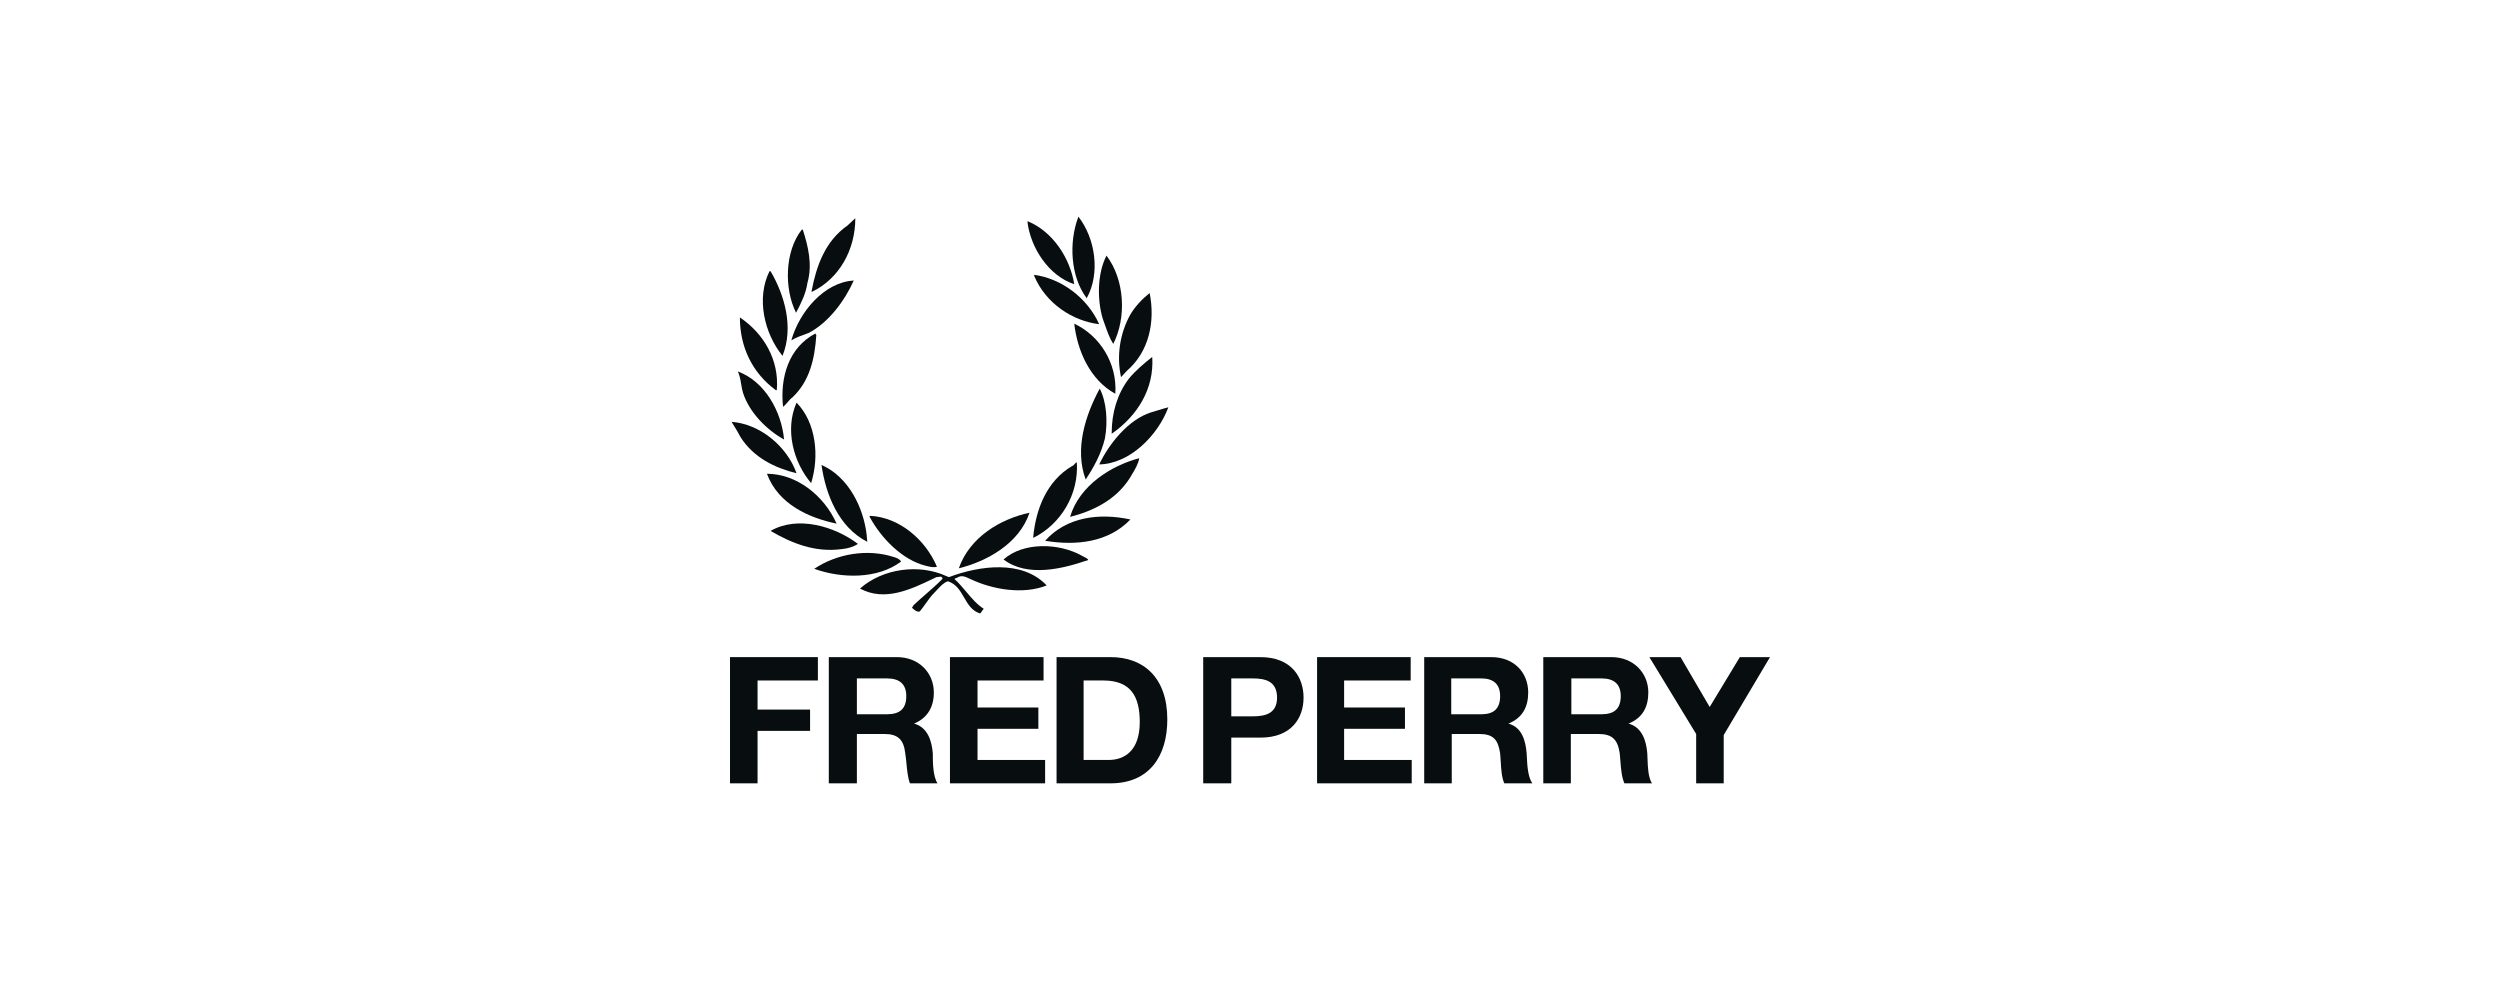 <svg xmlns="http://www.w3.org/2000/svg" fill="none" viewBox="0 0 300 120" height="120" width="300">
<path fill="#080E0F" d="M129.408 26C131.405 28.555 132.091 32.731 130.406 35.785C128.472 33.23 128.222 29.116 129.408 26Z"></path>
<path fill="#080E0F" d="M101.702 27.06L102.638 26.187C102.638 29.927 100.766 33.417 97.397 35.038V34.913C97.959 31.921 99.019 28.929 101.702 27.06Z"></path>
<path fill="#080E0F" d="M96.336 27.558H96.211C94.152 30.176 94.09 34.664 95.525 37.531C96.149 36.346 96.71 35.225 96.898 33.916C97.522 31.734 96.96 29.49 96.336 27.558Z"></path>
<path fill="#080E0F" d="M92.467 32.544H92.343C90.72 35.785 91.719 40.024 93.903 42.704C95.275 39.276 94.152 35.412 92.467 32.544Z"></path>
<path fill="#080E0F" d="M88.786 38.092C91.656 40.024 93.528 43.203 93.216 46.818H93.091C90.221 44.698 88.786 41.582 88.786 38.092Z"></path>
<path fill="#080E0F" d="M94.09 52.739C93.778 49.373 91.781 45.758 88.536 44.574C88.76 45.02 88.85 45.556 88.939 46.087C88.999 46.446 89.059 46.803 89.16 47.129C89.909 49.498 92.031 51.617 94.09 52.739Z"></path>
<path fill="#080E0F" d="M95.587 56.79C94.402 53.487 91.157 50.869 87.787 50.62C87.891 50.792 87.994 50.959 88.096 51.124C88.364 51.557 88.622 51.976 88.848 52.427C90.408 54.92 93.029 56.167 95.587 56.79Z"></path>
<path fill="#080E0F" d="M92.031 56.852C95.587 56.852 98.894 59.47 100.392 62.836C97.085 62.15 93.403 60.53 92.031 56.852Z"></path>
<path fill="#080E0F" d="M101.016 65.89C101.702 65.828 102.389 65.641 102.95 65.267C100.142 63.148 95.712 61.839 92.467 63.709C95.026 65.204 97.834 66.326 101.016 65.89Z"></path>
<path fill="#080E0F" d="M97.834 40.024L97.959 40.211C97.771 43.078 97.147 45.758 95.088 47.69C94.867 47.848 94.677 48.07 94.496 48.283C94.319 48.49 94.15 48.689 93.965 48.812C93.591 45.259 94.651 41.707 97.834 40.024Z"></path>
<path fill="#080E0F" d="M102.451 33.666C101.39 36.035 99.456 38.715 97.022 39.962C96.942 39.991 96.861 40.02 96.78 40.049C96.163 40.271 95.514 40.504 94.963 40.834C95.899 37.468 98.894 33.853 102.451 33.666Z"></path>
<path fill="#080E0F" d="M95.587 48.313C97.959 50.744 98.333 54.796 97.335 57.974C95.213 55.481 94.152 51.554 95.587 48.313Z"></path>
<path fill="#080E0F" d="M108.13 67.386C107.942 67.074 107.63 66.95 107.194 66.825C104.074 65.828 100.392 66.451 97.709 68.258C101.016 69.443 105.322 69.505 108.13 67.386Z"></path>
<path fill="#080E0F" d="M104.011 64.269C104.011 64.434 104.029 64.564 104.045 64.686C104.06 64.796 104.074 64.9 104.074 65.017C100.642 63.272 99.082 59.346 98.582 55.793C101.827 57.226 103.637 60.904 104.011 64.269Z"></path>
<path fill="#080E0F" d="M113.87 69.256L113.558 69.131C110.314 67.635 105.946 68.196 103.2 70.627C106.171 72.23 109.313 70.723 111.977 69.445C112.11 69.381 112.242 69.318 112.373 69.256L112.934 69.193C112.944 69.203 112.956 69.213 112.969 69.225C113.046 69.293 113.166 69.399 113.059 69.505C112.415 70.149 111.75 70.731 111.087 71.311L111.087 71.311C110.595 71.742 110.106 72.17 109.627 72.621L109.44 72.933C109.69 73.182 110.064 73.494 110.376 73.369C110.63 73.065 110.852 72.751 111.073 72.439C111.396 71.984 111.716 71.533 112.123 71.126C112.237 71.012 112.351 70.889 112.466 70.764C112.856 70.341 113.264 69.899 113.746 69.754C114.744 70.066 115.212 70.876 115.68 71.686C116.148 72.497 116.616 73.307 117.614 73.619C117.708 73.525 117.77 73.432 117.833 73.338C117.895 73.245 117.958 73.151 118.051 73.058C117.239 72.541 116.601 71.784 115.957 71.02C115.513 70.493 115.066 69.963 114.557 69.505C114.557 69.419 114.646 69.392 114.742 69.364C114.786 69.351 114.83 69.337 114.869 69.318C115.367 68.986 115.816 69.194 116.303 69.419C116.365 69.448 116.428 69.477 116.491 69.505C119.112 70.752 122.794 71.375 125.602 70.253C122.669 67.137 117.49 67.885 113.87 69.256Z"></path>
<path fill="#080E0F" d="M104.448 61.901C107.942 62.088 111.062 64.768 112.435 68.009C112.024 68.126 111.613 68.023 111.151 67.907L111.062 67.885C108.317 67.199 105.758 64.643 104.323 61.963L104.448 61.901Z"></path>
<path fill="#080E0F" d="M123.542 61.527C122.294 65.267 118.363 67.386 115.056 68.196C116.366 64.457 120.048 62.275 123.542 61.527Z"></path>
<path fill="#080E0F" d="M129.845 66.7C129.942 66.758 130.039 66.805 130.131 66.848C130.333 66.944 130.508 67.027 130.594 67.199C127.536 68.258 123.293 69.318 120.423 67.137C122.794 65.017 127.099 65.142 129.845 66.7Z"></path>
<path fill="#080E0F" d="M128.909 34.103C128.41 30.986 126.351 27.808 123.355 26.561L123.293 26.623C123.667 29.74 125.851 33.105 128.909 34.103Z"></path>
<path fill="#080E0F" d="M124.104 32.981C127.349 33.417 130.469 35.723 131.904 38.902C128.722 38.528 125.477 36.409 124.104 33.105V32.981Z"></path>
<path fill="#080E0F" d="M128.94 55.699C128.862 55.793 128.784 55.886 128.659 55.917C125.602 57.725 124.291 61.091 123.979 64.519H124.042C127.286 62.898 129.47 59.346 129.221 55.481C129.096 55.512 129.018 55.606 128.94 55.699Z"></path>
<path fill="#080E0F" d="M135.648 62.337C133.027 65.08 129.158 65.516 125.414 64.893C127.973 62.026 131.904 61.527 135.648 62.337Z"></path>
<path fill="#080E0F" d="M136.709 54.983C136.605 55.658 136.197 56.334 135.812 56.973C135.735 57.1 135.658 57.227 135.586 57.351C133.901 60.031 131.093 61.34 128.41 62.026C129.533 58.224 133.402 55.855 136.709 54.983Z"></path>
<path fill="#080E0F" d="M128.909 38.84C131.966 40.273 134.088 43.577 133.838 47.254C130.781 45.571 129.283 42.081 128.909 38.84Z"></path>
<path fill="#080E0F" d="M131.967 46.631C132.778 48.189 132.965 50.557 132.59 52.614C132.154 54.422 131.28 56.042 130.282 57.538C128.909 53.861 130.282 49.747 131.967 46.631Z"></path>
<path fill="#080E0F" d="M133.589 41.27C135.211 38.092 134.962 33.542 132.778 30.675C131.654 32.856 131.654 36.035 132.341 38.279C132.43 38.517 132.517 38.763 132.603 39.011C132.879 39.799 133.162 40.607 133.589 41.27Z"></path>
<path fill="#080E0F" d="M138.977 49.23C139.374 49.107 139.778 48.98 140.203 48.874C138.955 52.24 135.586 55.668 131.904 55.73C133.09 53.237 135.398 50.37 138.082 49.498C138.378 49.417 138.676 49.324 138.977 49.23Z"></path>
<path fill="#080E0F" d="M138.269 42.829C137.333 43.577 136.272 44.449 135.461 45.446C134.088 47.254 133.402 49.498 133.402 51.991V52.053C136.522 49.872 138.518 46.631 138.269 42.829Z"></path>
<path fill="#080E0F" d="M137.957 35.162C138.643 38.59 137.894 42.205 135.211 44.511L134.525 45.259C133.963 42.704 134.4 40.024 135.586 37.842C136.147 36.845 137.021 35.91 137.957 35.162Z"></path>
<path fill="#080E0F" d="M98.146 78.854H87.6V94H90.907V87.705H97.21V85.149H90.907V81.659H98.146V78.854Z"></path>
<path fill="#080E0F" d="M99.456 78.854H107.63C110.314 78.854 112.061 80.786 112.061 83.093C112.061 84.838 111.312 86.147 109.69 86.832C111.312 87.269 111.811 88.889 111.936 90.385C111.936 91.382 111.936 93.127 112.498 94H109.19C108.942 93.338 108.859 92.485 108.776 91.639C108.734 91.21 108.692 90.784 108.629 90.385C108.442 88.764 107.755 88.079 106.133 88.079H102.826V94H99.456V78.854ZM102.826 85.71H106.445C107.943 85.71 108.754 85.087 108.754 83.529C108.754 82.095 107.943 81.41 106.445 81.41H102.826V85.71Z" clip-rule="evenodd" fill-rule="evenodd"></path>
<path fill="#080E0F" d="M125.227 78.854H113.995V94H125.415V91.195H117.303V87.456H124.603V84.9H117.303V81.659H125.227V78.854Z"></path>
<path fill="#080E0F" d="M126.787 78.854H133.277C137.208 78.854 140.078 81.285 140.078 86.334C140.078 90.759 137.894 94 133.277 94H126.787V78.854ZM133.027 91.195C134.962 91.195 136.771 90.073 136.771 86.645C136.771 83.591 135.71 81.659 132.403 81.659H130.032V91.195H133.027Z" clip-rule="evenodd" fill-rule="evenodd"></path>
<path fill="#080E0F" d="M151.248 78.854H144.384V94H147.754V88.515H151.248C154.992 88.515 156.427 86.147 156.427 83.716C156.427 81.285 154.992 78.854 151.248 78.854ZM150.312 85.96H147.754V81.41H150.312C151.81 81.41 153.245 81.721 153.245 83.716C153.245 85.648 151.81 85.96 150.312 85.96Z" clip-rule="evenodd" fill-rule="evenodd"></path>
<path fill="#080E0F" d="M158.05 78.854H169.282V81.659H161.294V84.9H168.595V87.456H161.294V91.195H169.406V94H158.05V78.854Z"></path>
<path fill="#080E0F" d="M178.954 78.854H170.904V94H174.211V88.079H177.518C179.203 88.079 179.765 88.764 180.014 90.385C180.049 90.714 180.069 91.062 180.09 91.415C180.143 92.332 180.198 93.28 180.514 94H183.883C183.34 93.241 183.27 91.82 183.22 90.808C183.212 90.656 183.205 90.514 183.197 90.385C183.072 88.889 182.635 87.269 181.013 86.832C182.698 86.147 183.384 84.838 183.384 83.093C183.384 80.786 181.762 78.854 178.954 78.854ZM177.768 85.71H174.149V81.41H177.768C179.203 81.41 180.014 82.095 180.014 83.529C180.014 85.087 179.203 85.71 177.768 85.71Z" clip-rule="evenodd" fill-rule="evenodd"></path>
<path fill="#080E0F" d="M193.368 78.854C196.051 78.854 197.798 80.786 197.798 83.093C197.798 84.838 197.112 86.147 195.427 86.832C197.05 87.269 197.549 88.889 197.674 90.385C197.685 90.571 197.693 90.784 197.7 91.012C197.735 92.004 197.779 93.291 198.235 94H194.928C194.594 93.237 194.515 92.217 194.441 91.25C194.418 90.954 194.396 90.662 194.366 90.385C194.117 88.764 193.493 88.079 191.808 88.079H188.501V94H185.194V78.854H193.368ZM188.563 85.71H192.182C193.68 85.71 194.491 85.087 194.491 83.529C194.491 82.095 193.68 81.41 192.182 81.41H188.563V85.71Z" clip-rule="evenodd" fill-rule="evenodd"></path>
<path fill="#080E0F" d="M197.923 78.854L203.539 88.079V94H206.846V88.204L212.4 78.854H208.781L205.162 84.838L201.667 78.854H197.923Z"></path>
</svg>
